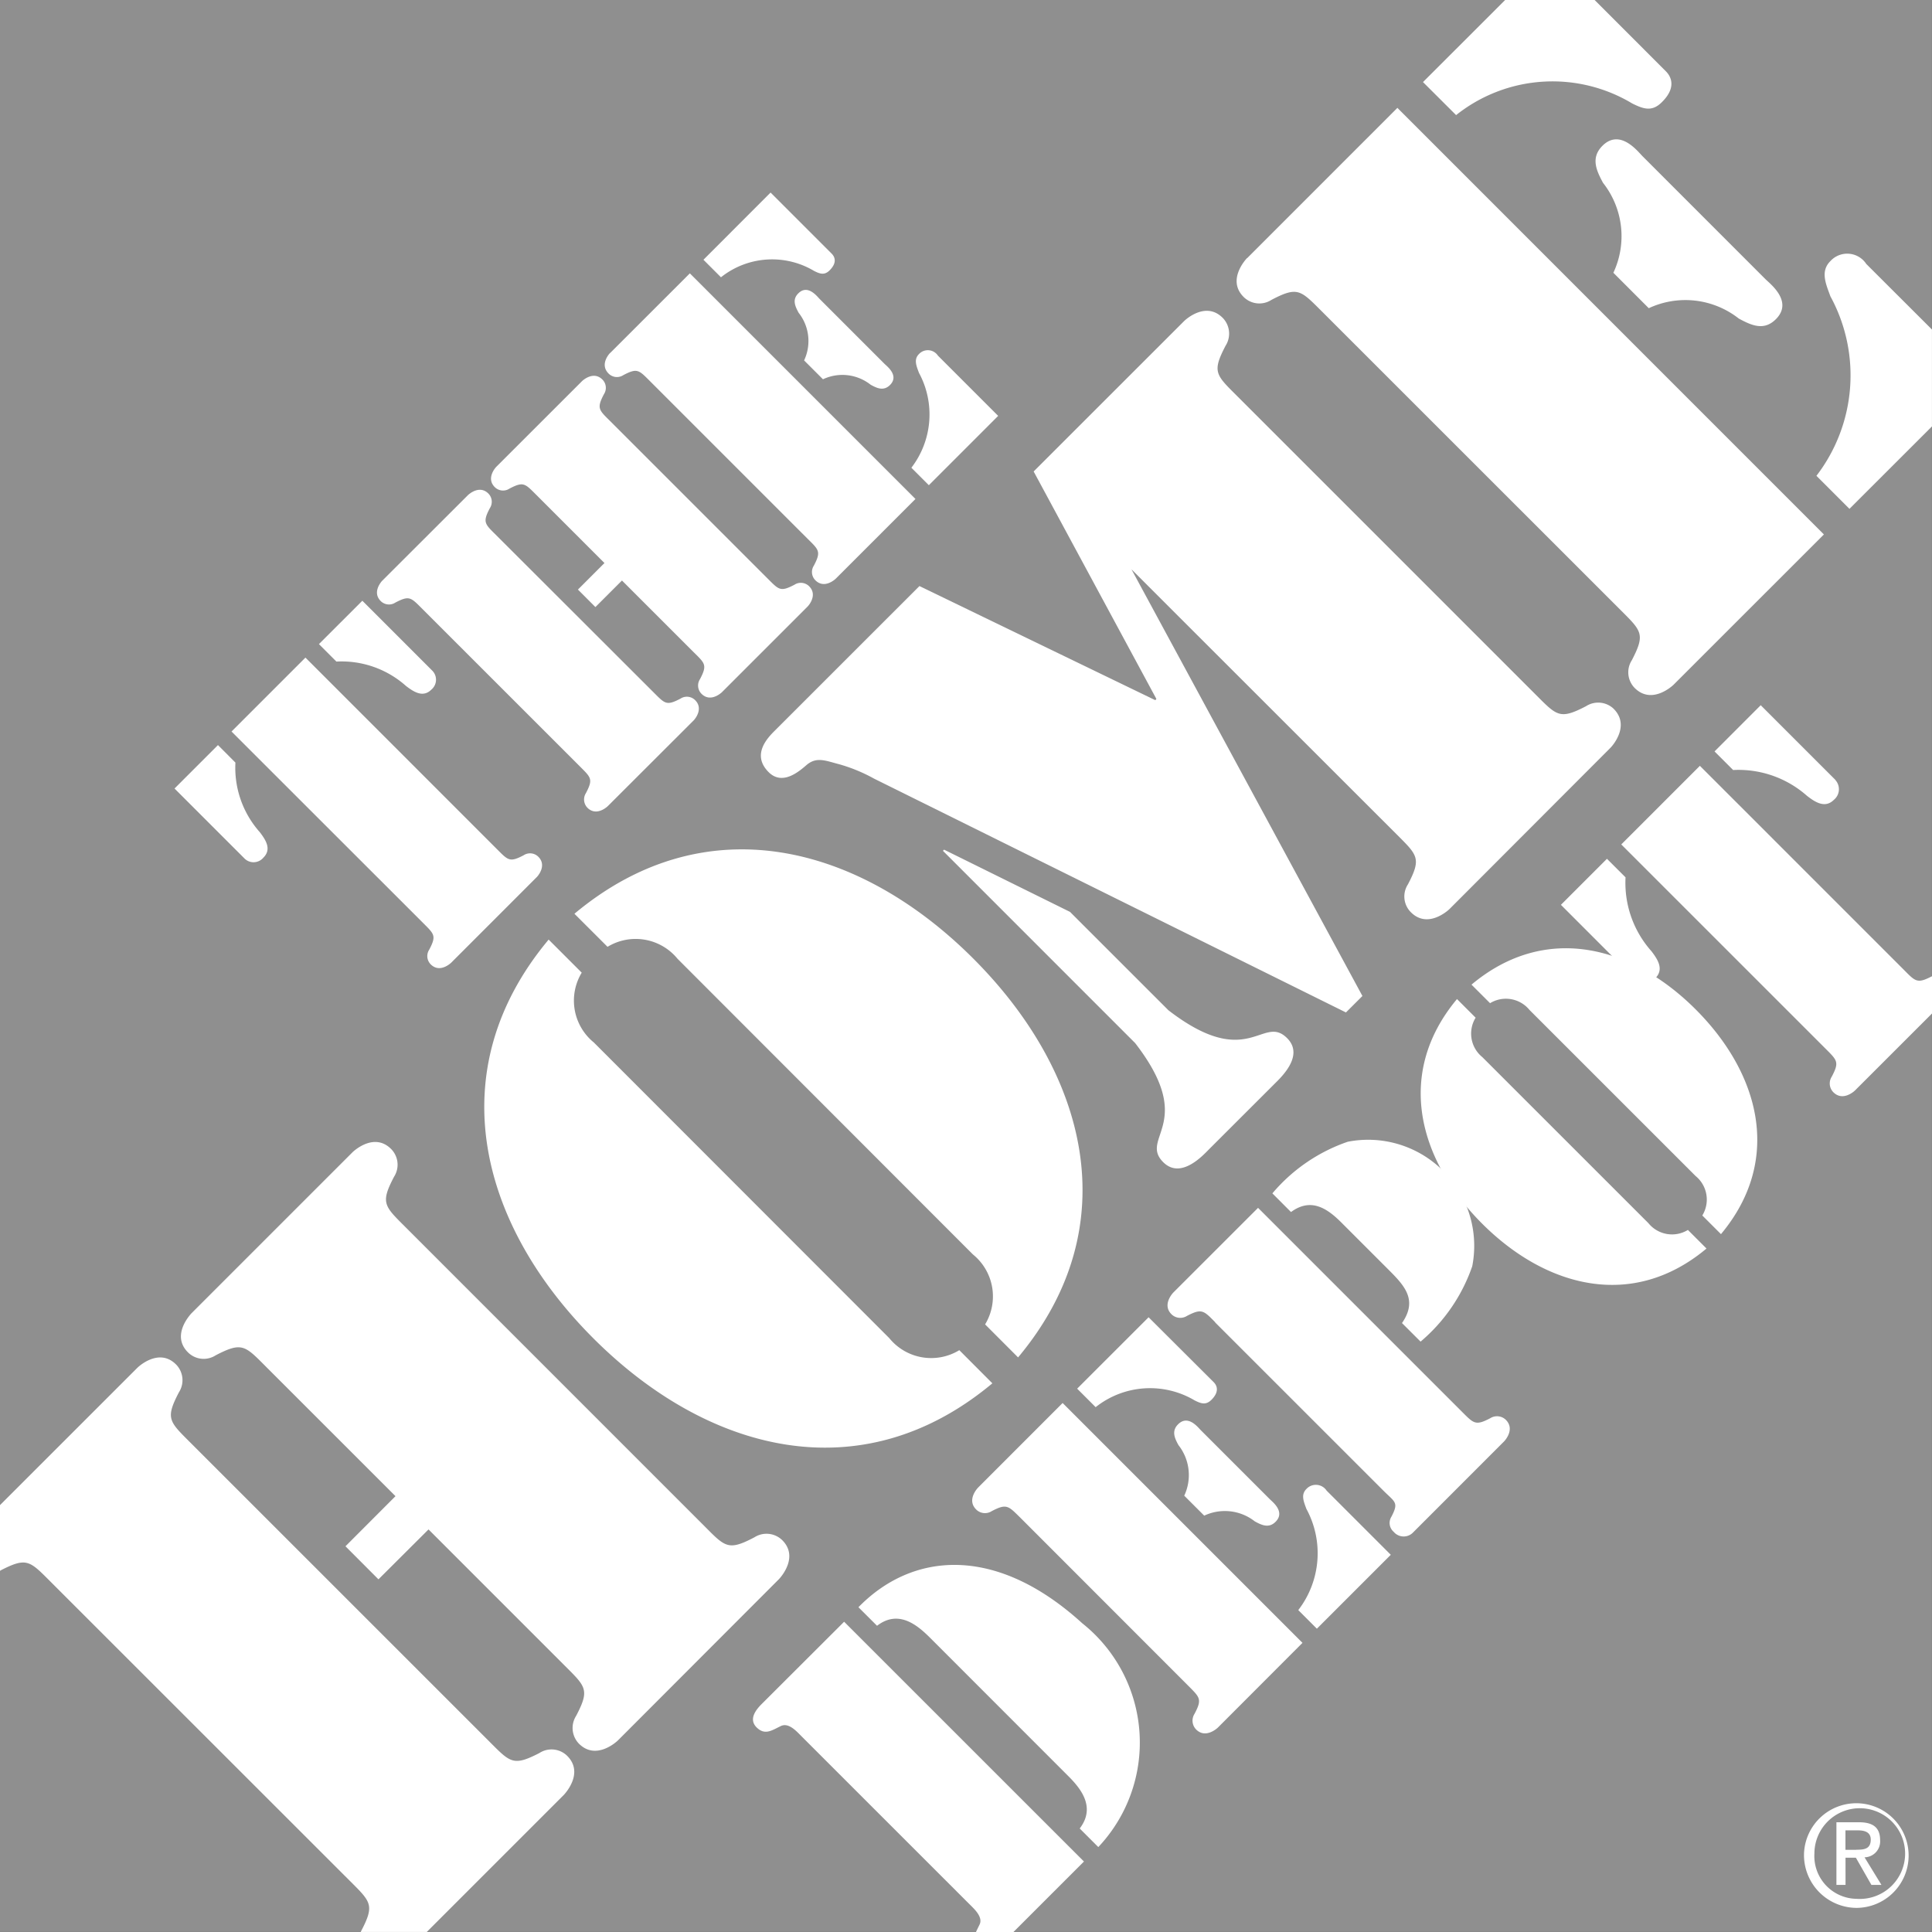 <svg xmlns="http://www.w3.org/2000/svg" id="the-home-depot" width="49.666" height="49.666" viewBox="0 0 49.666 49.666"><rect x="0" y="0" width="49.666" height="49.666" fill="#333333" stroke="none"/><path id="Trazado_965" data-name="Trazado 965" d="M0,0H49.665V49.665H0Z" fill="#8f8f8f"></path><path id="Trazado_966" data-name="Trazado 966" d="M11.018,39.315,9.729,40.6l-.848-.85,1.286-1.288-3.33-3.329c-.54-.542-.614-.644-1.289-.294a.571.571,0,0,1-.717-.075c-.425-.425.029-.935.088-1l4.14-4.14c.058-.058.569-.512.994-.088a.574.574,0,0,1,.075.718c-.352.674-.249.747.293,1.289l7.683,7.684c.541.544.615.647,1.289.293a.578.578,0,0,1,.718.075c.424.426-.028.938-.086,1L15.886,44.74c-.059.058-.572.511-1,.088a.58.58,0,0,1-.075-.719c.353-.673.25-.747-.292-1.289l-3.5-3.5Zm-.056,10.35H9.273l.013-.027c.35-.671.248-.746-.294-1.288L1.308,40.669c-.544-.544-.616-.647-1.289-.3L0,40.382v-1.69l3.53-3.529c.058-.057.57-.512.994-.088a.576.576,0,0,1,.075.718c-.352.675-.25.747.294,1.291l7.683,7.682c.543.544.615.647,1.289.3a.573.573,0,0,1,.718.074c.424.426-.029.937-.087,1l-3.535,3.535Zm21.1-43.03,3.861-3.862L46.887,13.739,43.025,17.6c-.059.058-.572.512-1,.088a.575.575,0,0,1-.074-.718c.35-.674.25-.747-.294-1.291L33.976,8c-.543-.541-.615-.645-1.289-.292a.573.573,0,0,1-.717-.074c-.425-.424.029-.938.088-1ZM38.693,0h2.3l1.827,1.828c.074.073.339.368-.1.8-.25.25-.469.177-.762.031a3.978,3.978,0,0,0-4.526.3l-.851-.849ZM49.665,8.472v2.49l-2.121,2.119-.849-.849a4.243,4.243,0,0,0,.36-4.613c-.118-.323-.265-.646,0-.908a.586.586,0,0,1,.922.075l1.689,1.686Zm-8.19-1.46A2.215,2.215,0,0,0,41.209,4.7c-.173-.32-.321-.645-.015-.952.453-.451.911.148,1.028.265l3.165,3.166c.118.117.718.573.266,1.026-.308.309-.63.159-.954-.016a2.222,2.222,0,0,0-2.314-.266ZM27.864,47.855l-1.811,1.811H25.09c.025-.057.056-.116.086-.179.109-.2-.131-.413-.254-.536L20.6,44.63c-.124-.123-.33-.362-.536-.254-.222.107-.4.239-.611.033s-.032-.446.133-.609L21.7,41.69l6.166,6.165ZM41.679,21.707l2.02-2.02,5.243,5.243c.3.305.347.363.724.166v.958l-1.976,1.975c-.032.033-.321.289-.56.049a.321.321,0,0,1-.041-.4c.2-.379.14-.419-.164-.724l-5.245-5.244Zm5.5-1.658a.352.352,0,0,1-.034.511c-.23.23-.486.058-.691-.1a2.655,2.655,0,0,0-1.9-.665l-.478-.478,1.187-1.188,1.921,1.921Zm-7.056,3.215,1.187-1.187.478.477a2.639,2.639,0,0,0,.667,1.9c.157.206.328.462.1.692a.351.351,0,0,1-.511.033l-1.919-1.92ZM14.957,25a1.387,1.387,0,0,0,.31,1.8l7.594,7.6a1.389,1.389,0,0,0,1.8.309l.85.852c-3.38,2.822-7.335,1.764-10.254-1.153s-3.976-6.875-1.153-10.254l.85.85Zm10.366,9.048a1.388,1.388,0,0,0-.312-1.8l-7.593-7.6a1.391,1.391,0,0,0-1.8-.308l-.851-.85c3.379-2.824,7.336-1.766,10.253,1.152S29,31.513,26.172,34.895l-.849-.85ZM41.49,18.228a.577.577,0,0,0-.719-.073c-.674.35-.746.248-1.289-.295L31.8,10.178c-.544-.543-.647-.615-.294-1.29a.58.58,0,0,0-.075-.718c-.425-.425-.937.029-.995.088L26.572,12.12l3.155,5.847L29.7,18l-6.064-2.934-3.715,3.714c-.175.175-.616.614-.162,1.069.352.353.777-.013.966-.175.265-.233.5-.116.85-.027a4.2,4.2,0,0,1,.894.369L34.6,26.027l.424-.423L29.087,14.636,35.9,21.445c.543.543.645.618.294,1.289a.571.571,0,0,0,.077.718c.423.424.936-.028.995-.087L41.4,19.224c.058-.059.509-.571.085-1ZM30.029,25.963l-2.522-2.521-3.238-1.6-.029.03,4.94,4.941c1.6,2.066.092,2.431.723,3.063.454.453,1.024-.176,1.184-.338l1.668-1.666c.16-.161.788-.73.333-1.184-.63-.632-.994.875-3.06-.724ZM22.068,41.317c1.384-1.419,3.527-1.616,5.754.413a3.916,3.916,0,0,1,.412,5.753l-.478-.478c.437-.57-.008-1.065-.323-1.377l-3.511-3.513c-.314-.313-.808-.758-1.376-.321l-.479-.478Zm3.074-3.074,2.175-2.176,6.166,6.166L31.309,44.41c-.033.032-.322.288-.561.049a.324.324,0,0,1-.041-.4c.2-.379.141-.42-.163-.726L26.224,39.01c-.305-.3-.347-.362-.725-.166a.321.321,0,0,1-.405-.04c-.24-.238.016-.528.049-.561ZM27.689,35.7l1.838-1.837L31.2,35.531c.041.042.191.206-.057.454-.141.14-.263.1-.429.017a2.247,2.247,0,0,0-2.548.172l-.477-.477Zm5.688,5.688a2.391,2.391,0,0,0,.206-2.6c-.065-.181-.149-.361,0-.51a.331.331,0,0,1,.52.041l1.65,1.65-1.9,1.9-.479-.479ZM30.443,38.45a1.245,1.245,0,0,0-.148-1.3c-.1-.182-.183-.364-.008-.537.256-.254.512.084.578.149l1.781,1.781c.065.065.4.321.147.576-.172.174-.354.091-.536-.009a1.245,1.245,0,0,0-1.3-.147l-.513-.513Zm2.266-7.772a4.411,4.411,0,0,1,1.938-1.327,2.727,2.727,0,0,1,3.2,3.2,4.427,4.427,0,0,1-1.328,1.938l-.478-.477c.4-.579.084-.941-.32-1.346l-1.245-1.245c-.371-.37-.784-.634-1.288-.263Zm-1.468,3.315c-.3-.305-.346-.363-.726-.166a.321.321,0,0,1-.4-.042c-.239-.238.017-.527.05-.56l2.176-2.175,5.244,5.244c.3.3.346.363.725.164a.325.325,0,0,1,.4.041c.24.239-.016.528-.049.56l-2.333,2.334a.335.335,0,0,1-.5-.014.3.3,0,0,1-.061-.385c.2-.379.094-.375-.21-.68l-4.32-4.319Z" transform="translate(0)" fill="#fff"></path><path id="Trazado_967" data-name="Trazado 967" d="M49.325,38.73a.779.779,0,0,0,.172,1.013l4.271,4.27a.781.781,0,0,0,1.014.173l.478.478c-1.9,1.592-4.13,1-5.77-.642s-2.234-3.866-.644-5.771Zm5.827,5.085A.782.782,0,0,0,54.98,42.8l-4.27-4.269a.782.782,0,0,0-1.014-.174l-.477-.477c1.9-1.592,4.13-1,5.769.643s2.236,3.865.644,5.771l-.479-.479ZM17.343,31.373l1.9-1.9L24.169,34.4c.287.287.326.341.682.155a.3.3,0,0,1,.38.039c.225.224-.016.5-.046.526l-2.193,2.194c-.031.03-.3.271-.527.046a.3.3,0,0,1-.039-.38c.186-.356.132-.395-.155-.682Zm5.168-1.557a.331.331,0,0,1-.031.48c-.217.217-.458.054-.651-.093a2.487,2.487,0,0,0-1.79-.628l-.449-.449,1.116-1.115Zm-6.633,3.022,1.116-1.116.449.45a2.49,2.49,0,0,0,.628,1.79c.147.194.31.434.093.651a.33.33,0,0,1-.481.031l-1.805-1.805ZM28.2,30.374c.287.287.326.341.682.155a.3.3,0,0,1,.38.039c.224.225-.016.5-.047.527L27.02,33.287c-.031.031-.3.272-.527.047a.305.305,0,0,1-.038-.38c.186-.356.132-.395-.155-.682l-4.061-4.06c-.287-.287-.326-.341-.682-.155a.3.3,0,0,1-.38-.039c-.225-.225.016-.5.046-.527L23.417,25.3c.031-.03.3-.271.527-.046a.3.3,0,0,1,.038.38c-.186.356-.131.4.155.682Zm-.821-2.882-.682.682-.449-.45.682-.682-1.759-1.759c-.287-.287-.326-.341-.682-.155a.3.3,0,0,1-.38-.039c-.225-.225.016-.5.047-.527l2.193-2.192c.031-.031.3-.271.527-.046a.3.3,0,0,1,.039.38c-.186.356-.132.4.155.682l4.06,4.06c.287.287.325.341.682.155a.3.3,0,0,1,.38.039c.225.225-.016.5-.046.526l-2.193,2.193c-.031.031-.3.271-.527.046a.3.3,0,0,1-.039-.38c.186-.357.132-.4-.155-.682l-1.852-1.852Zm-.3-5.852,2.046-2.045,5.8,5.8-2.045,2.045c-.031.031-.3.271-.527.046a.3.3,0,0,1-.039-.379c.186-.357.132-.4-.155-.682l-4.06-4.06c-.287-.287-.326-.341-.682-.155a.3.3,0,0,1-.38-.038C26.805,21.942,27.045,21.67,27.076,21.64Zm2.395-2.394L31.2,17.518l1.573,1.573c.038.039.178.194-.054.426-.132.132-.248.093-.4.016a2.108,2.108,0,0,0-2.394.163l-.449-.449Zm5.346,5.346a2.247,2.247,0,0,0,.194-2.441c-.062-.171-.14-.341,0-.48a.311.311,0,0,1,.488.039l1.549,1.549-1.782,1.782Zm-2.758-2.759a1.17,1.17,0,0,0-.14-1.224c-.093-.17-.17-.341-.008-.5.24-.24.481.077.543.14l1.674,1.674c.062.062.38.3.14.542-.163.162-.334.085-.5-.008a1.171,1.171,0,0,0-1.224-.139ZM57.767,60.214a1.345,1.345,0,1,1,1.347,1.4A1.358,1.358,0,0,1,57.767,60.214Zm1.347,1.167a1.166,1.166,0,1,0-1.08-1.167A1.1,1.1,0,0,0,59.114,61.381Zm-.28-.357H58.6V59.413h.583c.361,0,.54.14.54.458a.409.409,0,0,1-.4.443l.435.71H59.5l-.4-.7h-.266Zm.276-.905c.2,0,.372-.015.372-.262,0-.2-.172-.236-.334-.236h-.316v.5h.277Z" transform="translate(-11.391 -12.568)" fill="#fff"></path></svg>